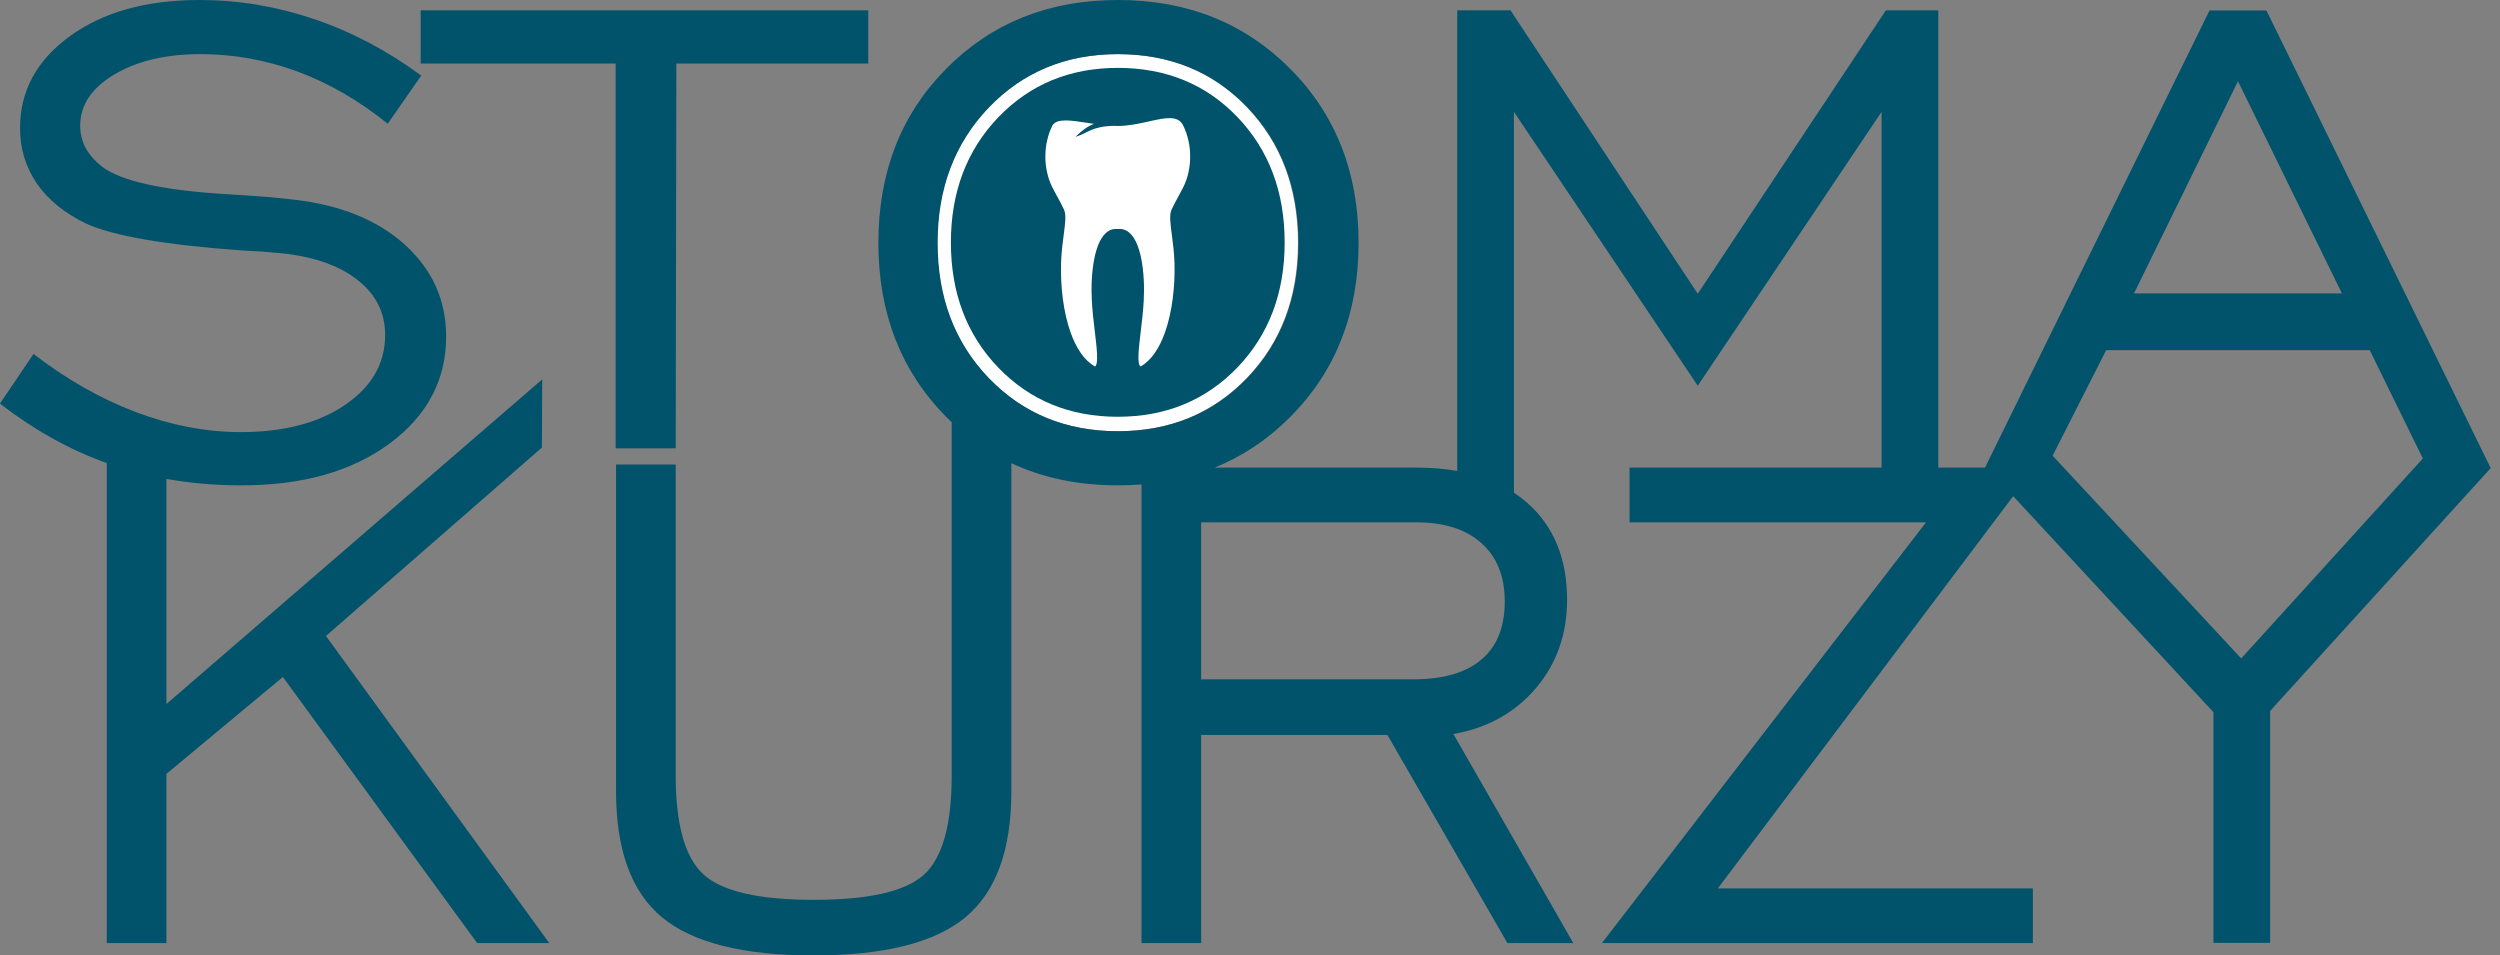 <svg width="157" height="60" viewBox="0 0 157 60" fill="none" xmlns="http://www.w3.org/2000/svg">
<rect x="0" y="0" width="157" height="60" fill="#808080" stroke="none"/>
<path fill-rule="evenodd" clip-rule="evenodd" d="M70.181 27.081C73.445 27.081 76.152 25.966 78.301 23.736C80.441 21.506 81.511 18.674 81.511 15.248C81.511 11.814 80.441 8.973 78.31 6.743C76.179 4.513 73.463 3.398 70.181 3.398C66.918 3.398 64.211 4.522 62.063 6.761C59.922 9 58.853 11.832 58.853 15.248C58.853 18.674 59.922 21.506 62.063 23.736C64.211 25.966 66.918 27.081 70.181 27.081Z" fill="white"/>
<path fill-rule="evenodd" clip-rule="evenodd" d="M70.196 26.173C73.216 26.173 75.719 25.141 77.707 23.078C79.687 21.016 80.677 18.396 80.677 15.226C80.677 12.049 79.687 9.42 77.716 7.357C75.744 5.295 73.232 4.263 70.196 4.263C67.177 4.263 64.673 5.303 62.685 7.374C60.706 9.445 59.716 12.066 59.716 15.226C59.716 18.396 60.706 21.016 62.685 23.078C64.673 25.141 67.177 26.173 70.196 26.173Z" fill="#00536A"/>
<path fill-rule="evenodd" clip-rule="evenodd" d="M67.54 8.595C67.966 8.17 68.312 7.928 68.704 7.779C68.555 7.757 68.408 7.735 68.264 7.712C67.229 7.552 66.362 7.418 66.088 7.886C65.883 8.295 65.701 8.866 65.658 9.531C65.624 10.059 65.677 10.646 65.876 11.257C65.991 11.611 66.185 11.963 66.389 12.333C66.532 12.592 66.679 12.86 66.816 13.156C66.968 13.485 66.898 14.012 66.804 14.723C66.735 15.242 66.652 15.869 66.634 16.559C66.596 17.977 66.771 19.588 67.237 20.889C67.582 21.855 68.084 22.639 68.772 23.018C68.995 22.83 68.885 21.914 68.748 20.765C68.677 20.177 68.601 19.536 68.566 18.871C68.554 18.639 68.548 18.417 68.548 18.209C68.548 17.283 68.65 16.382 68.856 15.704C69.091 14.925 69.479 14.407 70.033 14.379H70.041L70.071 14.378L70.079 14.376C70.109 14.376 70.144 14.38 70.181 14.385L70.197 14.387L70.211 14.385C70.248 14.38 70.284 14.376 70.314 14.376L70.321 14.378L70.351 14.379H70.36C70.914 14.407 71.302 14.925 71.537 15.704C71.743 16.382 71.845 17.282 71.845 18.208C71.845 18.416 71.838 18.638 71.827 18.871C71.792 19.536 71.716 20.177 71.645 20.765C71.507 21.914 71.398 22.83 71.621 23.018C72.309 22.639 72.811 21.855 73.156 20.889C73.622 19.588 73.796 17.977 73.759 16.559C73.74 15.869 73.658 15.242 73.589 14.723C73.495 14.012 73.425 13.485 73.577 13.156C73.714 12.86 73.861 12.593 74.004 12.333C74.208 11.963 74.402 11.611 74.517 11.257C74.715 10.646 74.769 10.059 74.735 9.531C74.691 8.862 74.508 8.288 74.301 7.878L74.3 7.874C73.977 7.216 73.151 7.402 72.162 7.623C71.547 7.76 70.879 7.91 70.197 7.91C70.106 7.91 70.015 7.908 69.924 7.904C68.524 7.941 68.319 8.364 67.54 8.595Z" fill="white"/>
<path fill-rule="evenodd" clip-rule="evenodd" d="M6.705 59.225V29.082C4.36 28.238 2.128 26.997 0 25.346L2.104 22.227C4.163 23.818 6.303 25.032 8.524 25.877C10.744 26.713 12.947 27.136 15.123 27.136C17.812 27.136 19.997 26.569 21.669 25.428C23.35 24.285 24.187 22.82 24.187 21.031C24.187 19.61 23.584 18.441 22.38 17.524C21.175 16.607 19.511 16.059 17.389 15.879C16.876 15.825 16.14 15.771 15.178 15.726C10.394 15.384 7.139 14.827 5.395 14.035C4.046 13.379 3.012 12.543 2.31 11.518C1.609 10.484 1.259 9.333 1.259 8.047C1.259 5.709 2.302 3.785 4.397 2.266C6.483 0.755 9.198 0 12.534 0C14.961 0 17.353 0.395 19.718 1.196C22.083 1.996 24.33 3.183 26.453 4.748L24.349 7.768C22.55 6.321 20.671 5.233 18.693 4.496C16.715 3.767 14.683 3.399 12.597 3.399C10.403 3.399 8.596 3.83 7.166 4.684C5.745 5.538 5.035 6.609 5.035 7.895C5.035 8.398 5.152 8.865 5.377 9.288C5.602 9.711 5.961 10.115 6.429 10.484C7.625 11.374 10.205 11.949 14.179 12.192C16.005 12.3 17.425 12.408 18.423 12.534C21.372 12.867 23.71 13.811 25.436 15.375C27.154 16.94 28.017 18.855 28.017 21.139C28.017 23.854 26.839 26.093 24.475 27.846C22.11 29.599 19.008 30.48 15.178 30.48C13.537 30.48 11.961 30.345 10.451 30.075V44.213L34.051 23.825L34.031 28.107L20.469 39.938L34.494 59.225H29.965L17.766 42.514L10.451 48.598V59.225H6.705ZM140.545 5.102L134.015 18.426H147.074L140.545 5.102ZM142.564 44.645V59.214H139.004V44.725L126.428 31.159L107.881 55.79H127.665V59.225H100.602L120.955 32.802H102.336V29.367H118.164V7.022L106.619 24.223L95.074 7.022V30.94C95.367 31.133 95.644 31.345 95.906 31.574C97.574 33.042 98.412 35.073 98.412 37.667C98.412 39.828 97.76 41.674 96.455 43.216C95.141 44.758 93.418 45.718 91.274 46.096L98.804 59.225H94.667L87.127 46.152H75.432V59.225H71.686V30.423C71.202 30.461 70.708 30.48 70.204 30.48C67.727 30.48 65.497 30.016 63.513 29.089V49.697C63.513 53.371 62.553 56.012 60.624 57.609C58.695 59.206 55.518 60 51.1 60C46.683 60 43.505 59.205 41.576 57.609C39.648 56.012 38.687 53.371 38.687 49.697V29.171H42.434V48.7C42.434 51.791 43.02 53.87 44.195 54.931C45.369 55.984 47.671 56.51 51.119 56.51C54.558 56.51 56.859 55.984 58.024 54.931C59.189 53.87 59.767 51.793 59.767 48.7V26.519C59.648 26.406 59.531 26.291 59.415 26.174C56.582 23.305 55.162 19.664 55.162 15.249C55.162 10.825 56.582 7.175 59.433 4.307C62.274 1.439 65.862 0 70.204 0C74.556 0 78.162 1.439 81.03 4.325C83.889 7.202 85.319 10.843 85.319 15.249C85.319 19.664 83.889 23.305 81.039 26.174C79.637 27.584 78.05 28.649 76.279 29.367H88.982C89.886 29.367 90.73 29.437 91.514 29.576V0.647H94.858L106.619 18.45L118.434 0.647H121.725V29.367H124.658L138.757 0.658H142.332L156.418 29.403L156.404 29.41L142.564 44.645ZM140.748 41.35L152.154 28.793L148.819 21.987H132.273V21.981L128.904 28.616L140.748 41.35ZM70.213 27.082C73.477 27.082 76.183 25.967 78.332 23.737C80.472 21.507 81.543 18.675 81.543 15.249C81.543 11.814 80.472 8.973 78.341 6.743C76.21 4.514 73.495 3.399 70.213 3.399C66.949 3.399 64.243 4.523 62.094 6.761C59.954 9 58.884 11.832 58.884 15.249C58.884 18.675 59.954 21.507 62.094 23.737C64.243 25.967 66.949 27.082 70.213 27.082ZM38.665 28.157V3.992H26.419V0.647H54.526V3.992H42.475L42.434 28.157H38.665ZM75.432 42.662H88.74C90.632 42.662 92.066 42.247 93.036 41.416C94.014 40.594 94.498 39.375 94.498 37.769C94.498 36.209 94.014 34.981 93.036 34.113C92.066 33.236 90.696 32.802 88.926 32.802H75.432V42.662Z" fill="#00536A"/>
</svg>
